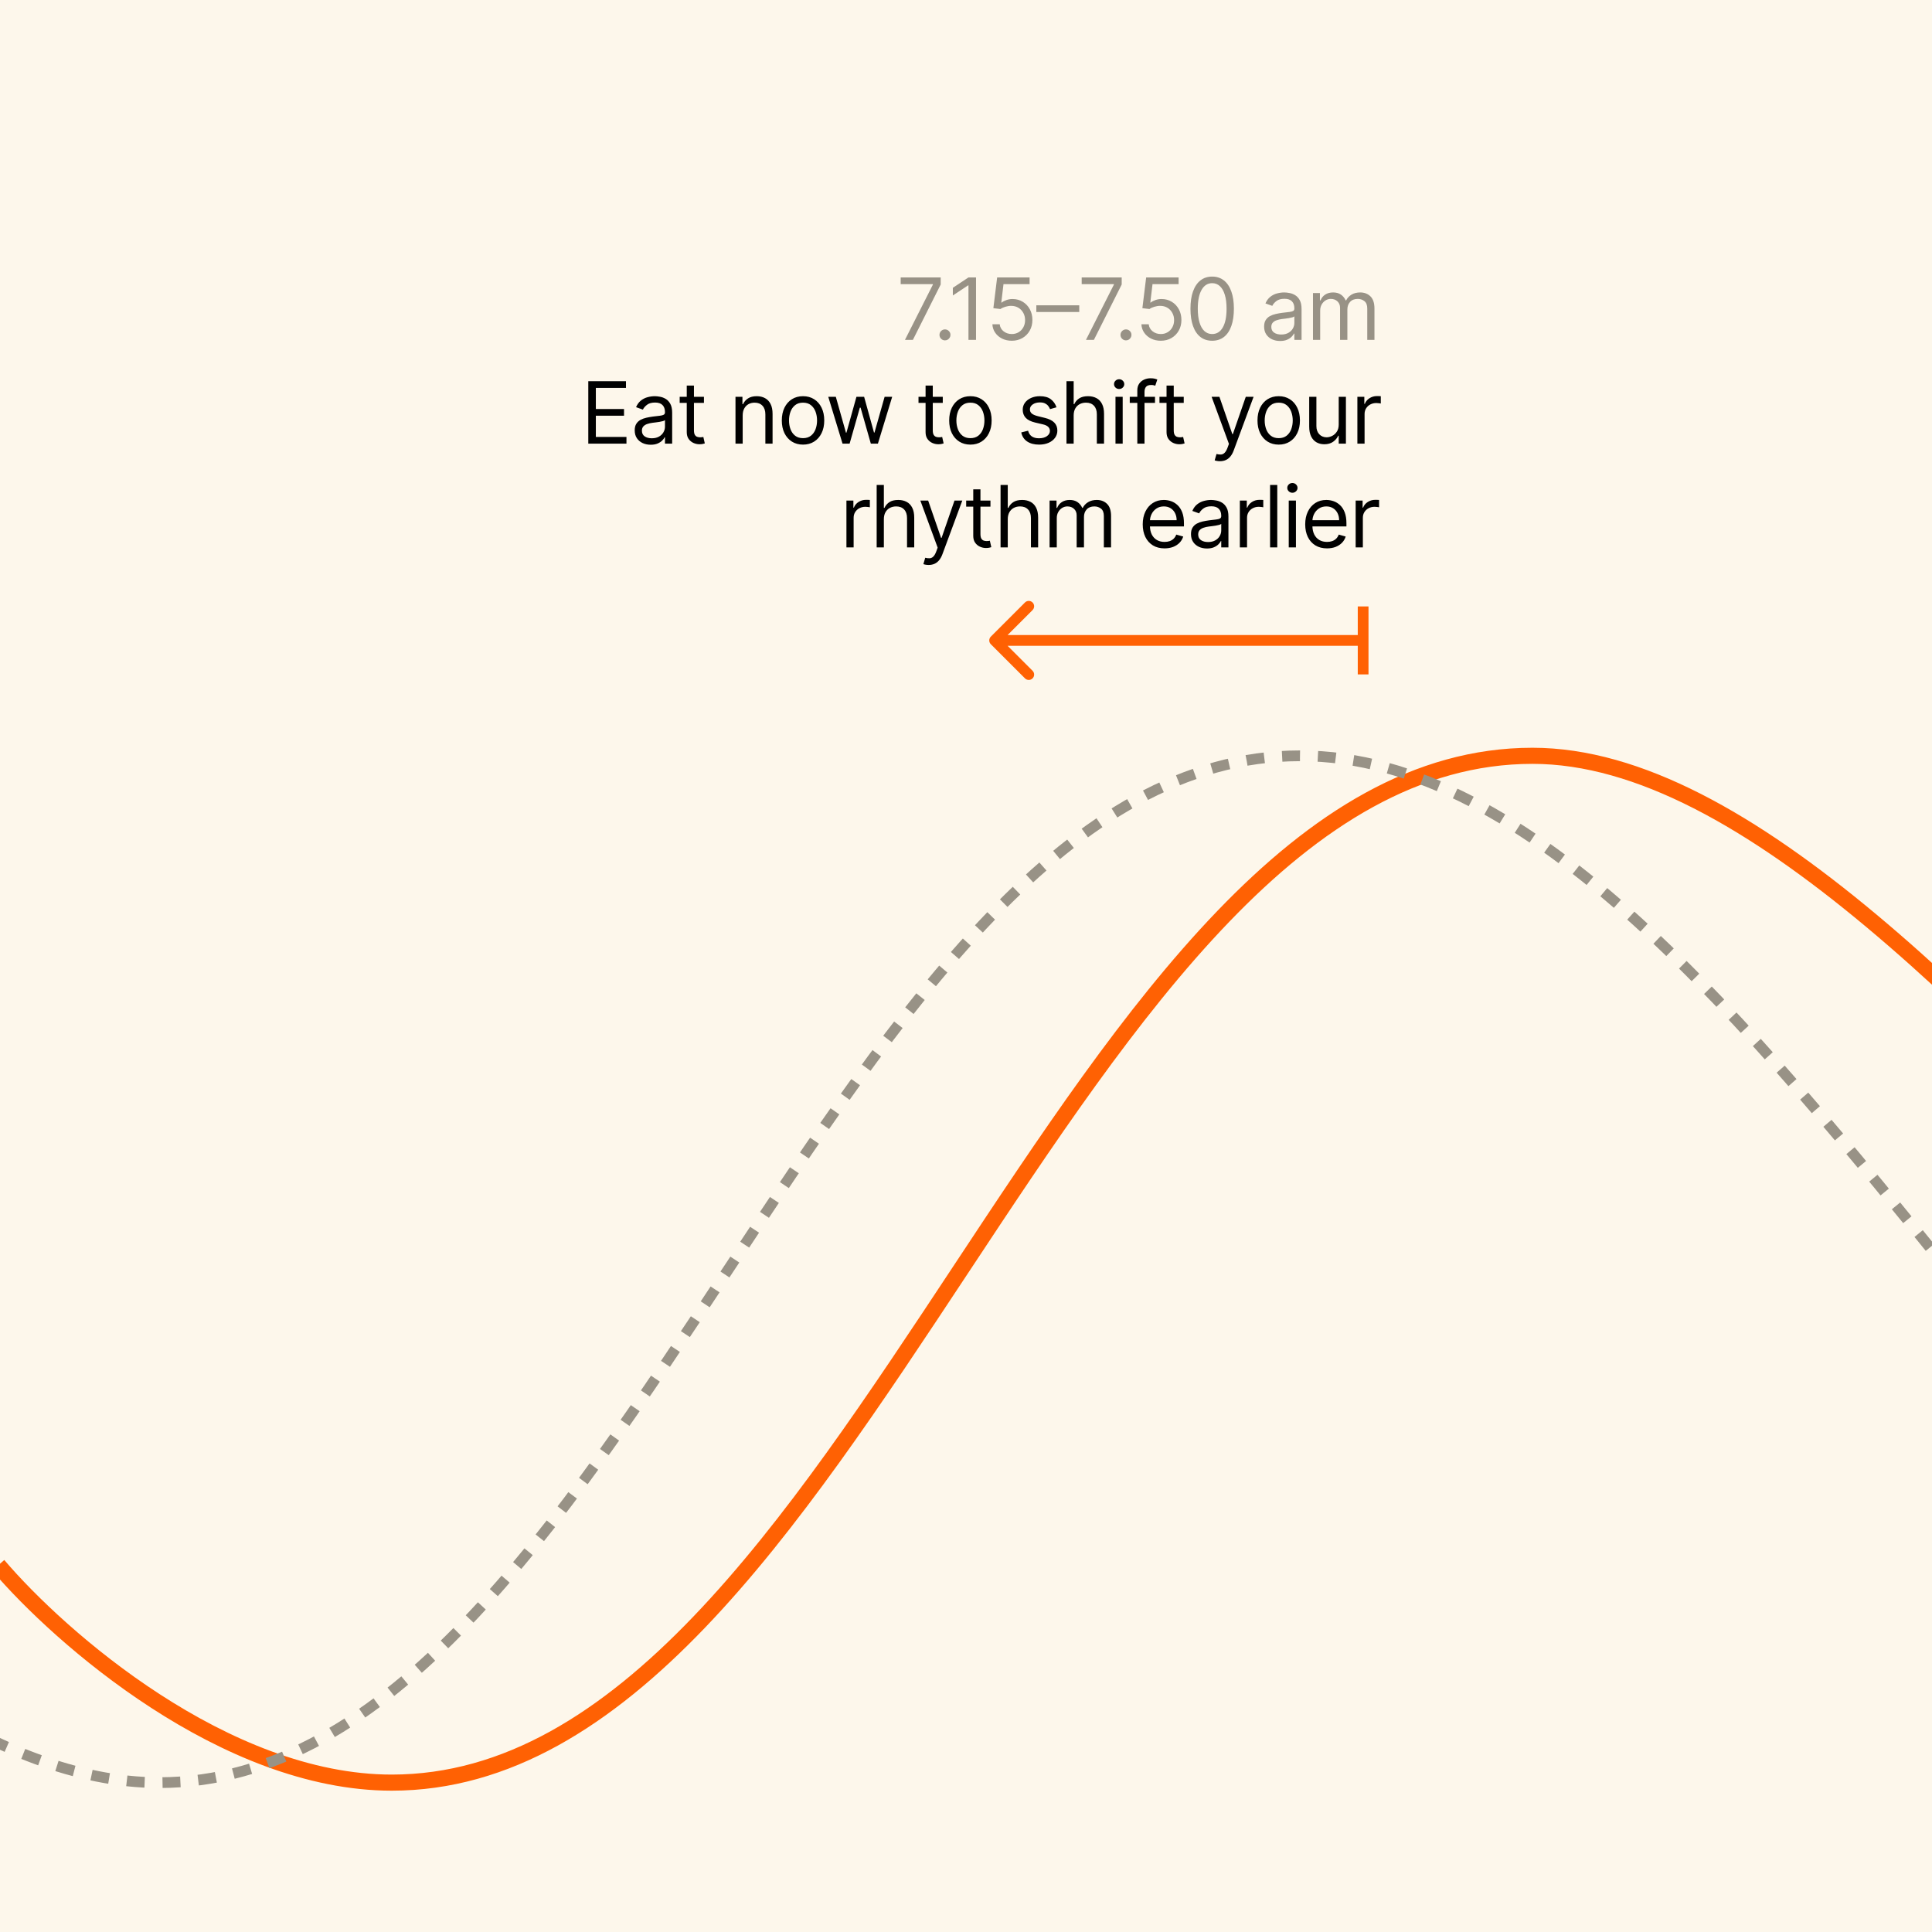 <svg width="1080" height="1080" viewBox="0 0 1080 1080" fill="none" xmlns="http://www.w3.org/2000/svg">
<rect x="0" y="0" width="1080" height="1080" fill="#333333" stroke="none"/>
<style>
  @keyframes drawWave {
    0% {
      stroke-dashoffset: 2000;
    }
    80% {
      stroke-dashoffset: 0;
    }
    100% {
      stroke-dashoffset: 0;
    }
  }
  
  .wave-animated {
    stroke-dasharray: 2000;
    animation: drawWave 2.5s ease-in-out infinite;
  }
  
  .wave-dashed {
    stroke-dasharray: 10 10;
  }
</style>
<g clip-path="url(#clip0_118_88)">
<rect width="1080" height="1080" fill="#FDF7EB"/>
<path d="M505.874 190L521.488 159.114V158.841H503.488V155.091H525.851V159.045L510.306 190H505.874ZM528.245 190.273C527.404 190.273 526.682 189.972 526.08 189.369C525.478 188.767 525.177 188.045 525.177 187.205C525.177 186.364 525.478 185.642 526.08 185.04C526.682 184.437 527.404 184.136 528.245 184.136C529.086 184.136 529.807 184.437 530.41 185.04C531.012 185.642 531.313 186.364 531.313 187.205C531.313 187.761 531.171 188.273 530.887 188.739C530.614 189.205 530.245 189.58 529.779 189.864C529.324 190.136 528.813 190.273 528.245 190.273ZM545.604 155.091V190H541.377V159.523H541.173L532.65 165.182V160.886L541.377 155.091H545.604ZM565.593 190.477C563.593 190.477 561.792 190.08 560.19 189.284C558.588 188.489 557.304 187.398 556.338 186.011C555.372 184.625 554.843 183.045 554.752 181.273H558.843C559.002 182.852 559.718 184.159 560.991 185.193C562.275 186.216 563.809 186.727 565.593 186.727C567.025 186.727 568.298 186.392 569.412 185.722C570.537 185.051 571.417 184.131 572.054 182.96C572.701 181.778 573.025 180.443 573.025 178.955C573.025 177.432 572.69 176.074 572.019 174.881C571.36 173.676 570.451 172.727 569.292 172.034C568.133 171.341 566.809 170.989 565.321 170.977C564.252 170.966 563.156 171.131 562.031 171.472C560.906 171.801 559.98 172.227 559.252 172.75L555.298 172.273L557.412 155.091H575.548V158.841H560.957L559.73 169.136H559.934C560.65 168.568 561.548 168.097 562.627 167.722C563.707 167.347 564.832 167.159 566.002 167.159C568.139 167.159 570.042 167.67 571.713 168.693C573.394 169.705 574.713 171.091 575.667 172.852C576.633 174.614 577.116 176.625 577.116 178.886C577.116 181.114 576.616 183.102 575.616 184.852C574.627 186.591 573.264 187.966 571.525 188.977C569.787 189.977 567.809 190.477 565.593 190.477ZM603.314 170.67V174.42H579.314V170.67H603.314ZM607.058 190L622.672 159.114V158.841H604.672V155.091H627.036V159.045L611.49 190H607.058ZM629.429 190.273C628.588 190.273 627.867 189.972 627.264 189.369C626.662 188.767 626.361 188.045 626.361 187.205C626.361 186.364 626.662 185.642 627.264 185.04C627.867 184.437 628.588 184.136 629.429 184.136C630.27 184.136 630.992 184.437 631.594 185.04C632.196 185.642 632.497 186.364 632.497 187.205C632.497 187.761 632.355 188.273 632.071 188.739C631.799 189.205 631.429 189.58 630.963 189.864C630.509 190.136 629.997 190.273 629.429 190.273ZM648.894 190.477C646.894 190.477 645.093 190.08 643.491 189.284C641.888 188.489 640.604 187.398 639.638 186.011C638.672 184.625 638.144 183.045 638.053 181.273H642.144C642.303 182.852 643.019 184.159 644.292 185.193C645.576 186.216 647.11 186.727 648.894 186.727C650.326 186.727 651.599 186.392 652.712 185.722C653.837 185.051 654.718 184.131 655.354 182.96C656.002 181.778 656.326 180.443 656.326 178.955C656.326 177.432 655.991 176.074 655.32 174.881C654.661 173.676 653.752 172.727 652.593 172.034C651.434 171.341 650.11 170.989 648.621 170.977C647.553 170.966 646.456 171.131 645.331 171.472C644.206 171.801 643.28 172.227 642.553 172.75L638.599 172.273L640.712 155.091H658.849V158.841H644.258L643.03 169.136H643.235C643.951 168.568 644.849 168.097 645.928 167.722C647.008 167.347 648.133 167.159 649.303 167.159C651.439 167.159 653.343 167.67 655.013 168.693C656.695 169.705 658.013 171.091 658.968 172.852C659.934 174.614 660.417 176.625 660.417 178.886C660.417 181.114 659.917 183.102 658.917 184.852C657.928 186.591 656.564 187.966 654.826 188.977C653.087 189.977 651.11 190.477 648.894 190.477ZM677.614 190.477C675.046 190.477 672.859 189.778 671.052 188.381C669.245 186.972 667.864 184.932 666.91 182.261C665.955 179.58 665.478 176.341 665.478 172.545C665.478 168.773 665.955 165.551 666.91 162.881C667.876 160.199 669.262 158.153 671.069 156.744C672.887 155.324 675.069 154.614 677.614 154.614C680.16 154.614 682.336 155.324 684.143 156.744C685.961 158.153 687.347 160.199 688.302 162.881C689.268 165.551 689.751 168.773 689.751 172.545C689.751 176.341 689.273 179.58 688.319 182.261C687.364 184.932 685.984 186.972 684.177 188.381C682.37 189.778 680.183 190.477 677.614 190.477ZM677.614 186.727C680.16 186.727 682.137 185.5 683.546 183.045C684.955 180.591 685.66 177.091 685.66 172.545C685.66 169.523 685.336 166.949 684.688 164.824C684.052 162.699 683.131 161.08 681.927 159.966C680.734 158.852 679.296 158.295 677.614 158.295C675.092 158.295 673.12 159.54 671.7 162.028C670.279 164.506 669.569 168.011 669.569 172.545C669.569 175.568 669.887 178.136 670.523 180.25C671.16 182.364 672.075 183.972 673.268 185.074C674.472 186.176 675.921 186.727 677.614 186.727ZM715.581 190.614C713.922 190.614 712.416 190.301 711.064 189.676C709.711 189.04 708.638 188.125 707.842 186.932C707.047 185.727 706.649 184.273 706.649 182.568C706.649 181.068 706.944 179.852 707.535 178.92C708.126 177.977 708.916 177.239 709.905 176.705C710.893 176.17 711.984 175.773 713.177 175.511C714.382 175.239 715.592 175.023 716.808 174.864C718.399 174.659 719.689 174.506 720.677 174.403C721.677 174.29 722.405 174.102 722.859 173.841C723.325 173.58 723.558 173.125 723.558 172.477V172.341C723.558 170.659 723.098 169.352 722.177 168.42C721.268 167.489 719.888 167.023 718.035 167.023C716.115 167.023 714.609 167.443 713.518 168.284C712.427 169.125 711.66 170.023 711.217 170.977L707.399 169.614C708.081 168.023 708.99 166.784 710.126 165.898C711.274 165 712.524 164.375 713.876 164.023C715.24 163.659 716.581 163.477 717.899 163.477C718.74 163.477 719.706 163.58 720.797 163.784C721.899 163.977 722.961 164.381 723.984 164.994C725.018 165.608 725.876 166.534 726.558 167.773C727.24 169.011 727.581 170.67 727.581 172.75V190H723.558V186.455H723.353C723.081 187.023 722.626 187.631 721.99 188.278C721.353 188.926 720.507 189.477 719.45 189.932C718.393 190.386 717.103 190.614 715.581 190.614ZM716.194 187C717.785 187 719.126 186.688 720.217 186.062C721.319 185.438 722.149 184.631 722.706 183.642C723.274 182.653 723.558 181.614 723.558 180.523V176.841C723.388 177.045 723.013 177.233 722.433 177.403C721.865 177.562 721.206 177.705 720.456 177.83C719.717 177.943 718.996 178.045 718.291 178.136C717.598 178.216 717.035 178.284 716.603 178.341C715.558 178.477 714.581 178.699 713.672 179.006C712.774 179.301 712.047 179.75 711.49 180.352C710.944 180.943 710.672 181.75 710.672 182.773C710.672 184.17 711.189 185.227 712.223 185.943C713.268 186.648 714.592 187 716.194 187ZM733.963 190V163.818H737.849V167.909H738.19C738.736 166.511 739.616 165.426 740.832 164.653C742.048 163.869 743.509 163.477 745.213 163.477C746.94 163.477 748.378 163.869 749.526 164.653C750.685 165.426 751.588 166.511 752.236 167.909H752.509C753.179 166.557 754.185 165.483 755.526 164.688C756.866 163.881 758.474 163.477 760.349 163.477C762.69 163.477 764.605 164.21 766.094 165.676C767.582 167.131 768.327 169.398 768.327 172.477V190H764.304V172.477C764.304 170.545 763.776 169.165 762.719 168.335C761.662 167.506 760.418 167.091 758.986 167.091C757.145 167.091 755.719 167.648 754.707 168.761C753.696 169.864 753.19 171.261 753.19 172.955V190H749.099V172.068C749.099 170.58 748.616 169.381 747.651 168.472C746.685 167.551 745.44 167.091 743.918 167.091C742.872 167.091 741.895 167.369 740.986 167.926C740.088 168.483 739.361 169.256 738.804 170.244C738.259 171.222 737.986 172.352 737.986 173.636V190H733.963Z" fill="#989286"/>
<path d="M328.856 248V213.091H349.924V216.841H333.083V228.636H348.833V232.386H333.083V244.25H350.197V248H328.856ZM363.743 248.614C362.084 248.614 360.578 248.301 359.226 247.676C357.873 247.04 356.799 246.125 356.004 244.932C355.209 243.727 354.811 242.273 354.811 240.568C354.811 239.068 355.106 237.852 355.697 236.92C356.288 235.977 357.078 235.239 358.066 234.705C359.055 234.17 360.146 233.773 361.339 233.511C362.544 233.239 363.754 233.023 364.97 232.864C366.561 232.659 367.851 232.506 368.839 232.403C369.839 232.29 370.566 232.102 371.021 231.841C371.487 231.58 371.72 231.125 371.72 230.477V230.341C371.72 228.659 371.26 227.352 370.339 226.42C369.43 225.489 368.049 225.023 366.197 225.023C364.277 225.023 362.771 225.443 361.68 226.284C360.589 227.125 359.822 228.023 359.379 228.977L355.561 227.614C356.243 226.023 357.152 224.784 358.288 223.898C359.436 223 360.686 222.375 362.038 222.023C363.402 221.659 364.743 221.477 366.061 221.477C366.902 221.477 367.868 221.58 368.959 221.784C370.061 221.977 371.123 222.381 372.146 222.994C373.18 223.608 374.038 224.534 374.72 225.773C375.402 227.011 375.743 228.67 375.743 230.75V248H371.72V244.455H371.515C371.243 245.023 370.788 245.631 370.152 246.278C369.515 246.926 368.669 247.477 367.612 247.932C366.555 248.386 365.265 248.614 363.743 248.614ZM364.356 245C365.947 245 367.288 244.688 368.379 244.062C369.481 243.438 370.311 242.631 370.868 241.642C371.436 240.653 371.72 239.614 371.72 238.523V234.841C371.549 235.045 371.174 235.233 370.595 235.403C370.027 235.562 369.368 235.705 368.618 235.83C367.879 235.943 367.157 236.045 366.453 236.136C365.76 236.216 365.197 236.284 364.765 236.341C363.72 236.477 362.743 236.699 361.834 237.006C360.936 237.301 360.209 237.75 359.652 238.352C359.106 238.943 358.834 239.75 358.834 240.773C358.834 242.17 359.351 243.227 360.385 243.943C361.43 244.648 362.754 245 364.356 245ZM393.511 221.818V225.227H379.943V221.818H393.511ZM383.898 215.545H387.92V240.5C387.92 241.636 388.085 242.489 388.415 243.057C388.756 243.614 389.187 243.989 389.71 244.182C390.244 244.364 390.807 244.455 391.398 244.455C391.841 244.455 392.204 244.432 392.489 244.386C392.773 244.33 393 244.284 393.17 244.25L393.989 247.864C393.716 247.966 393.335 248.068 392.847 248.17C392.358 248.284 391.739 248.341 390.989 248.341C389.852 248.341 388.739 248.097 387.648 247.608C386.568 247.119 385.67 246.375 384.954 245.375C384.25 244.375 383.898 243.114 383.898 241.591V215.545ZM415.165 232.25V248H411.142V221.818H415.029V225.909H415.37C415.983 224.58 416.915 223.511 418.165 222.705C419.415 221.886 421.029 221.477 423.006 221.477C424.779 221.477 426.33 221.841 427.659 222.568C428.989 223.284 430.023 224.375 430.762 225.841C431.5 227.295 431.87 229.136 431.87 231.364V248H427.847V231.636C427.847 229.58 427.313 227.977 426.245 226.83C425.177 225.67 423.711 225.091 421.847 225.091C420.563 225.091 419.415 225.369 418.404 225.926C417.404 226.483 416.614 227.295 416.034 228.364C415.455 229.432 415.165 230.727 415.165 232.25ZM448.897 248.545C446.533 248.545 444.459 247.983 442.675 246.858C440.903 245.733 439.516 244.159 438.516 242.136C437.528 240.114 437.033 237.75 437.033 235.045C437.033 232.318 437.528 229.937 438.516 227.903C439.516 225.869 440.903 224.29 442.675 223.165C444.459 222.04 446.533 221.477 448.897 221.477C451.261 221.477 453.329 222.04 455.101 223.165C456.886 224.29 458.272 225.869 459.261 227.903C460.261 229.937 460.761 232.318 460.761 235.045C460.761 237.75 460.261 240.114 459.261 242.136C458.272 244.159 456.886 245.733 455.101 246.858C453.329 247.983 451.261 248.545 448.897 248.545ZM448.897 244.932C450.692 244.932 452.17 244.472 453.329 243.551C454.488 242.631 455.346 241.42 455.903 239.92C456.459 238.42 456.738 236.795 456.738 235.045C456.738 233.295 456.459 231.665 455.903 230.153C455.346 228.642 454.488 227.42 453.329 226.489C452.17 225.557 450.692 225.091 448.897 225.091C447.101 225.091 445.624 225.557 444.465 226.489C443.306 227.42 442.448 228.642 441.891 230.153C441.334 231.665 441.056 233.295 441.056 235.045C441.056 236.795 441.334 238.42 441.891 239.92C442.448 241.42 443.306 242.631 444.465 243.551C445.624 244.472 447.101 244.932 448.897 244.932ZM470.982 248L463.005 221.818H467.232L472.891 241.864H473.164L478.755 221.818H483.051L488.573 241.795H488.846L494.505 221.818H498.732L490.755 248H486.801L481.073 227.886H480.664L474.937 248H470.982ZM527.017 221.818V225.227H513.449V221.818H527.017ZM517.403 215.545H521.426V240.5C521.426 241.636 521.591 242.489 521.92 243.057C522.261 243.614 522.693 243.989 523.216 244.182C523.75 244.364 524.312 244.455 524.903 244.455C525.346 244.455 525.71 244.432 525.994 244.386C526.278 244.33 526.506 244.284 526.676 244.25L527.494 247.864C527.221 247.966 526.841 248.068 526.352 248.17C525.864 248.284 525.244 248.341 524.494 248.341C523.358 248.341 522.244 248.097 521.153 247.608C520.074 247.119 519.176 246.375 518.46 245.375C517.756 244.375 517.403 243.114 517.403 241.591V215.545ZM542.463 248.545C540.1 248.545 538.026 247.983 536.242 246.858C534.469 245.733 533.083 244.159 532.083 242.136C531.094 240.114 530.6 237.75 530.6 235.045C530.6 232.318 531.094 229.937 532.083 227.903C533.083 225.869 534.469 224.29 536.242 223.165C538.026 222.04 540.1 221.477 542.463 221.477C544.827 221.477 546.895 222.04 548.668 223.165C550.452 224.29 551.838 225.869 552.827 227.903C553.827 229.937 554.327 232.318 554.327 235.045C554.327 237.75 553.827 240.114 552.827 242.136C551.838 244.159 550.452 245.733 548.668 246.858C546.895 247.983 544.827 248.545 542.463 248.545ZM542.463 244.932C544.259 244.932 545.736 244.472 546.895 243.551C548.054 242.631 548.912 241.42 549.469 239.92C550.026 238.42 550.304 236.795 550.304 235.045C550.304 233.295 550.026 231.665 549.469 230.153C548.912 228.642 548.054 227.42 546.895 226.489C545.736 225.557 544.259 225.091 542.463 225.091C540.668 225.091 539.19 225.557 538.031 226.489C536.872 227.42 536.014 228.642 535.458 230.153C534.901 231.665 534.622 233.295 534.622 235.045C534.622 236.795 534.901 238.42 535.458 239.92C536.014 241.42 536.872 242.631 538.031 243.551C539.19 244.472 540.668 244.932 542.463 244.932ZM590.593 227.682L586.979 228.705C586.752 228.102 586.417 227.517 585.974 226.949C585.542 226.369 584.951 225.892 584.201 225.517C583.451 225.142 582.491 224.955 581.32 224.955C579.718 224.955 578.383 225.324 577.314 226.062C576.258 226.79 575.729 227.716 575.729 228.841C575.729 229.841 576.093 230.631 576.82 231.21C577.547 231.79 578.684 232.273 580.229 232.659L584.116 233.614C586.457 234.182 588.201 235.051 589.349 236.222C590.496 237.381 591.07 238.875 591.07 240.705C591.07 242.205 590.638 243.545 589.775 244.727C588.922 245.909 587.729 246.841 586.195 247.523C584.661 248.205 582.877 248.545 580.843 248.545C578.172 248.545 575.962 247.966 574.212 246.807C572.462 245.648 571.354 243.955 570.888 241.727L574.707 240.773C575.07 242.182 575.758 243.239 576.769 243.943C577.792 244.648 579.127 245 580.775 245C582.65 245 584.138 244.602 585.241 243.807C586.354 243 586.911 242.034 586.911 240.909C586.911 240 586.593 239.239 585.957 238.625C585.32 238 584.343 237.534 583.025 237.227L578.661 236.205C576.263 235.636 574.502 234.756 573.377 233.562C572.263 232.358 571.707 230.852 571.707 229.045C571.707 227.568 572.121 226.261 572.951 225.125C573.792 223.989 574.934 223.097 576.377 222.449C577.832 221.801 579.479 221.477 581.32 221.477C583.911 221.477 585.945 222.045 587.422 223.182C588.911 224.318 589.968 225.818 590.593 227.682ZM600.188 232.25V248H596.166V213.091H600.188V225.909H600.529C601.143 224.557 602.063 223.483 603.291 222.688C604.529 221.881 606.177 221.477 608.234 221.477C610.018 221.477 611.58 221.835 612.921 222.551C614.262 223.256 615.302 224.341 616.041 225.807C616.791 227.261 617.166 229.114 617.166 231.364V248H613.143V231.636C613.143 229.557 612.603 227.949 611.524 226.812C610.455 225.665 608.972 225.091 607.075 225.091C605.756 225.091 604.575 225.369 603.529 225.926C602.495 226.483 601.677 227.295 601.075 228.364C600.484 229.432 600.188 230.727 600.188 232.25ZM623.565 248V221.818H627.588V248H623.565ZM625.61 217.455C624.826 217.455 624.15 217.188 623.582 216.653C623.025 216.119 622.747 215.477 622.747 214.727C622.747 213.977 623.025 213.335 623.582 212.801C624.15 212.267 624.826 212 625.61 212C626.394 212 627.065 212.267 627.622 212.801C628.19 213.335 628.474 213.977 628.474 214.727C628.474 215.477 628.19 216.119 627.622 216.653C627.065 217.188 626.394 217.455 625.61 217.455ZM645.655 221.818V225.227H631.541V221.818H645.655ZM635.768 248V218.205C635.768 216.705 636.121 215.455 636.825 214.455C637.53 213.455 638.444 212.705 639.569 212.205C640.694 211.705 641.882 211.455 643.132 211.455C644.121 211.455 644.927 211.534 645.552 211.693C646.177 211.852 646.643 212 646.95 212.136L645.791 215.614C645.586 215.545 645.302 215.46 644.939 215.358C644.586 215.256 644.121 215.205 643.541 215.205C642.211 215.205 641.251 215.54 640.66 216.21C640.081 216.881 639.791 217.864 639.791 219.159V248H635.768ZM661.719 221.818V225.227H648.151V221.818H661.719ZM652.105 215.545H656.128V240.5C656.128 241.636 656.293 242.489 656.622 243.057C656.963 243.614 657.395 243.989 657.918 244.182C658.452 244.364 659.014 244.455 659.605 244.455C660.048 244.455 660.412 244.432 660.696 244.386C660.98 244.33 661.207 244.284 661.378 244.25L662.196 247.864C661.923 247.966 661.543 248.068 661.054 248.17C660.565 248.284 659.946 248.341 659.196 248.341C658.06 248.341 656.946 248.097 655.855 247.608C654.776 247.119 653.878 246.375 653.162 245.375C652.457 244.375 652.105 243.114 652.105 241.591V215.545ZM681.941 257.818C681.259 257.818 680.651 257.761 680.117 257.648C679.583 257.545 679.214 257.443 679.009 257.341L680.032 253.795C681.009 254.045 681.873 254.136 682.623 254.068C683.373 254 684.037 253.665 684.617 253.062C685.208 252.472 685.748 251.511 686.236 250.182L686.986 248.136L677.304 221.818H681.668L688.895 242.682H689.168L696.395 221.818H700.759L689.645 251.818C689.145 253.17 688.526 254.29 687.787 255.176C687.049 256.074 686.191 256.739 685.214 257.17C684.248 257.602 683.157 257.818 681.941 257.818ZM714.808 248.545C712.444 248.545 710.37 247.983 708.586 246.858C706.813 245.733 705.427 244.159 704.427 242.136C703.438 240.114 702.944 237.75 702.944 235.045C702.944 232.318 703.438 229.937 704.427 227.903C705.427 225.869 706.813 224.29 708.586 223.165C710.37 222.04 712.444 221.477 714.808 221.477C717.171 221.477 719.239 222.04 721.012 223.165C722.796 224.29 724.183 225.869 725.171 227.903C726.171 229.937 726.671 232.318 726.671 235.045C726.671 237.75 726.171 240.114 725.171 242.136C724.183 244.159 722.796 245.733 721.012 246.858C719.239 247.983 717.171 248.545 714.808 248.545ZM714.808 244.932C716.603 244.932 718.08 244.472 719.239 243.551C720.398 242.631 721.256 241.42 721.813 239.92C722.37 238.42 722.648 236.795 722.648 235.045C722.648 233.295 722.37 231.665 721.813 230.153C721.256 228.642 720.398 227.42 719.239 226.489C718.08 225.557 716.603 225.091 714.808 225.091C713.012 225.091 711.535 225.557 710.376 226.489C709.217 227.42 708.359 228.642 707.802 230.153C707.245 231.665 706.967 233.295 706.967 235.045C706.967 236.795 707.245 238.42 707.802 239.92C708.359 241.42 709.217 242.631 710.376 243.551C711.535 244.472 713.012 244.932 714.808 244.932ZM748.352 237.295V221.818H752.375V248H748.352V243.568H748.079C747.465 244.898 746.511 246.028 745.215 246.96C743.92 247.881 742.284 248.341 740.306 248.341C738.67 248.341 737.215 247.983 735.943 247.267C734.67 246.54 733.67 245.449 732.943 243.994C732.215 242.528 731.852 240.682 731.852 238.455V221.818H735.875V238.182C735.875 240.091 736.409 241.614 737.477 242.75C738.556 243.886 739.931 244.455 741.602 244.455C742.602 244.455 743.619 244.199 744.653 243.688C745.698 243.176 746.573 242.392 747.278 241.335C747.994 240.278 748.352 238.932 748.352 237.295ZM758.782 248V221.818H762.669V225.773H762.941C763.419 224.477 764.282 223.426 765.532 222.619C766.782 221.812 768.191 221.409 769.76 221.409C770.055 221.409 770.424 221.415 770.868 221.426C771.311 221.437 771.646 221.455 771.873 221.477V225.568C771.737 225.534 771.424 225.483 770.936 225.415C770.459 225.335 769.953 225.295 769.419 225.295C768.146 225.295 767.01 225.562 766.01 226.097C765.021 226.619 764.237 227.347 763.657 228.278C763.089 229.199 762.805 230.25 762.805 231.432V248H758.782ZM473.162 306V279.818H477.048V283.773H477.321C477.798 282.477 478.662 281.426 479.912 280.619C481.162 279.812 482.571 279.409 484.139 279.409C484.435 279.409 484.804 279.415 485.247 279.426C485.69 279.437 486.025 279.455 486.253 279.477V283.568C486.116 283.534 485.804 283.483 485.315 283.415C484.838 283.335 484.332 283.295 483.798 283.295C482.525 283.295 481.389 283.562 480.389 284.097C479.4 284.619 478.616 285.347 478.037 286.278C477.469 287.199 477.185 288.25 477.185 289.432V306H473.162ZM494.084 290.25V306H490.061V271.091H494.084V283.909H494.425C495.038 282.557 495.959 281.483 497.186 280.688C498.425 279.881 500.073 279.477 502.129 279.477C503.913 279.477 505.476 279.835 506.817 280.551C508.158 281.256 509.198 282.341 509.936 283.807C510.686 285.261 511.061 287.114 511.061 289.364V306H507.038V289.636C507.038 287.557 506.499 285.949 505.419 284.812C504.351 283.665 502.868 283.091 500.97 283.091C499.652 283.091 498.47 283.369 497.425 283.926C496.391 284.483 495.573 285.295 494.97 286.364C494.379 287.432 494.084 288.727 494.084 290.25ZM519.114 315.818C518.432 315.818 517.824 315.761 517.29 315.648C516.756 315.545 516.387 315.443 516.182 315.341L517.205 311.795C518.182 312.045 519.046 312.136 519.796 312.068C520.546 312 521.211 311.665 521.79 311.062C522.381 310.472 522.921 309.511 523.409 308.182L524.159 306.136L514.478 279.818H518.841L526.069 300.682H526.341L533.569 279.818H537.932L526.819 309.818C526.319 311.17 525.699 312.29 524.961 313.176C524.222 314.074 523.364 314.739 522.387 315.17C521.421 315.602 520.33 315.818 519.114 315.818ZM553.668 279.818V283.227H540.1V279.818H553.668ZM544.055 273.545H548.077V298.5C548.077 299.636 548.242 300.489 548.572 301.057C548.913 301.614 549.344 301.989 549.867 302.182C550.401 302.364 550.964 302.455 551.555 302.455C551.998 302.455 552.361 302.432 552.645 302.386C552.93 302.33 553.157 302.284 553.327 302.25L554.145 305.864C553.873 305.966 553.492 306.068 553.003 306.17C552.515 306.284 551.895 306.341 551.145 306.341C550.009 306.341 548.895 306.097 547.805 305.608C546.725 305.119 545.827 304.375 545.111 303.375C544.407 302.375 544.055 301.114 544.055 299.591V273.545ZM563.345 290.25V306H559.322V271.091H563.345V283.909H563.685C564.299 282.557 565.22 281.483 566.447 280.688C567.685 279.881 569.333 279.477 571.39 279.477C573.174 279.477 574.737 279.835 576.078 280.551C577.418 281.256 578.458 282.341 579.197 283.807C579.947 285.261 580.322 287.114 580.322 289.364V306H576.299V289.636C576.299 287.557 575.759 285.949 574.68 284.812C573.612 283.665 572.129 283.091 570.231 283.091C568.913 283.091 567.731 283.369 566.685 283.926C565.651 284.483 564.833 285.295 564.231 286.364C563.64 287.432 563.345 288.727 563.345 290.25ZM586.721 306V279.818H590.608V283.909H590.948C591.494 282.511 592.375 281.426 593.591 280.653C594.806 279.869 596.267 279.477 597.971 279.477C599.698 279.477 601.136 279.869 602.284 280.653C603.443 281.426 604.346 282.511 604.994 283.909H605.267C605.937 282.557 606.943 281.483 608.284 280.688C609.625 279.881 611.233 279.477 613.108 279.477C615.448 279.477 617.363 280.21 618.852 281.676C620.341 283.131 621.085 285.398 621.085 288.477V306H617.062V288.477C617.062 286.545 616.534 285.165 615.477 284.335C614.42 283.506 613.176 283.091 611.744 283.091C609.903 283.091 608.477 283.648 607.466 284.761C606.454 285.864 605.948 287.261 605.948 288.955V306H601.858V288.068C601.858 286.58 601.375 285.381 600.409 284.472C599.443 283.551 598.198 283.091 596.676 283.091C595.63 283.091 594.653 283.369 593.744 283.926C592.846 284.483 592.119 285.256 591.562 286.244C591.017 287.222 590.744 288.352 590.744 289.636V306H586.721ZM650.997 306.545C648.474 306.545 646.298 305.989 644.469 304.875C642.651 303.75 641.247 302.182 640.259 300.17C639.281 298.148 638.793 295.795 638.793 293.114C638.793 290.432 639.281 288.068 640.259 286.023C641.247 283.966 642.622 282.364 644.384 281.216C646.156 280.057 648.224 279.477 650.588 279.477C651.952 279.477 653.298 279.705 654.628 280.159C655.957 280.614 657.168 281.352 658.259 282.375C659.349 283.386 660.219 284.727 660.867 286.398C661.514 288.068 661.838 290.125 661.838 292.568V294.273H641.656V290.795H657.747C657.747 289.318 657.452 288 656.861 286.841C656.281 285.682 655.452 284.767 654.372 284.097C653.304 283.426 652.043 283.091 650.588 283.091C648.986 283.091 647.599 283.489 646.429 284.284C645.27 285.068 644.378 286.091 643.753 287.352C643.128 288.614 642.815 289.966 642.815 291.409V293.727C642.815 295.705 643.156 297.381 643.838 298.756C644.531 300.119 645.492 301.159 646.719 301.875C647.946 302.58 649.372 302.932 650.997 302.932C652.054 302.932 653.009 302.784 653.861 302.489C654.724 302.182 655.469 301.727 656.094 301.125C656.719 300.511 657.202 299.75 657.543 298.841L661.429 299.932C661.02 301.25 660.332 302.409 659.367 303.409C658.401 304.398 657.207 305.17 655.787 305.727C654.367 306.273 652.77 306.545 650.997 306.545ZM674.702 306.614C673.043 306.614 671.537 306.301 670.185 305.676C668.833 305.04 667.759 304.125 666.963 302.932C666.168 301.727 665.77 300.273 665.77 298.568C665.77 297.068 666.066 295.852 666.657 294.92C667.247 293.977 668.037 293.239 669.026 292.705C670.015 292.17 671.105 291.773 672.299 291.511C673.503 291.239 674.713 291.023 675.929 290.864C677.52 290.659 678.81 290.506 679.799 290.403C680.799 290.29 681.526 290.102 681.98 289.841C682.446 289.58 682.679 289.125 682.679 288.477V288.341C682.679 286.659 682.219 285.352 681.299 284.42C680.39 283.489 679.009 283.023 677.157 283.023C675.236 283.023 673.73 283.443 672.64 284.284C671.549 285.125 670.782 286.023 670.338 286.977L666.52 285.614C667.202 284.023 668.111 282.784 669.247 281.898C670.395 281 671.645 280.375 672.997 280.023C674.361 279.659 675.702 279.477 677.02 279.477C677.861 279.477 678.827 279.58 679.918 279.784C681.02 279.977 682.083 280.381 683.105 280.994C684.14 281.608 684.997 282.534 685.679 283.773C686.361 285.011 686.702 286.67 686.702 288.75V306H682.679V302.455H682.475C682.202 303.023 681.747 303.631 681.111 304.278C680.475 304.926 679.628 305.477 678.571 305.932C677.515 306.386 676.225 306.614 674.702 306.614ZM675.316 303C676.907 303 678.247 302.688 679.338 302.062C680.441 301.438 681.27 300.631 681.827 299.642C682.395 298.653 682.679 297.614 682.679 296.523V292.841C682.509 293.045 682.134 293.233 681.554 293.403C680.986 293.562 680.327 293.705 679.577 293.83C678.838 293.943 678.117 294.045 677.412 294.136C676.719 294.216 676.157 294.284 675.725 294.341C674.679 294.477 673.702 294.699 672.793 295.006C671.895 295.301 671.168 295.75 670.611 296.352C670.066 296.943 669.793 297.75 669.793 298.773C669.793 300.17 670.31 301.227 671.344 301.943C672.39 302.648 673.713 303 675.316 303ZM693.084 306V279.818H696.971V283.773H697.243C697.721 282.477 698.584 281.426 699.834 280.619C701.084 279.812 702.493 279.409 704.062 279.409C704.357 279.409 704.726 279.415 705.17 279.426C705.613 279.437 705.948 279.455 706.175 279.477V283.568C706.039 283.534 705.726 283.483 705.238 283.415C704.76 283.335 704.255 283.295 703.721 283.295C702.448 283.295 701.312 283.562 700.312 284.097C699.323 284.619 698.539 285.347 697.959 286.278C697.391 287.199 697.107 288.25 697.107 289.432V306H693.084ZM714.006 271.091V306H709.984V271.091H714.006ZM720.414 306V279.818H724.437V306H720.414ZM722.46 275.455C721.676 275.455 721 275.188 720.431 274.653C719.875 274.119 719.596 273.477 719.596 272.727C719.596 271.977 719.875 271.335 720.431 270.801C721 270.267 721.676 270 722.46 270C723.244 270 723.914 270.267 724.471 270.801C725.039 271.335 725.323 271.977 725.323 272.727C725.323 273.477 725.039 274.119 724.471 274.653C723.914 275.188 723.244 275.455 722.46 275.455ZM741.822 306.545C739.3 306.545 737.123 305.989 735.294 304.875C733.476 303.75 732.072 302.182 731.084 300.17C730.106 298.148 729.618 295.795 729.618 293.114C729.618 290.432 730.106 288.068 731.084 286.023C732.072 283.966 733.447 282.364 735.209 281.216C736.981 280.057 739.05 279.477 741.413 279.477C742.777 279.477 744.123 279.705 745.453 280.159C746.782 280.614 747.993 281.352 749.084 282.375C750.175 283.386 751.044 284.727 751.692 286.398C752.339 288.068 752.663 290.125 752.663 292.568V294.273H732.481V290.795H748.572C748.572 289.318 748.277 288 747.686 286.841C747.106 285.682 746.277 284.767 745.197 284.097C744.129 283.426 742.868 283.091 741.413 283.091C739.811 283.091 738.425 283.489 737.254 284.284C736.095 285.068 735.203 286.091 734.578 287.352C733.953 288.614 733.64 289.966 733.64 291.409V293.727C733.64 295.705 733.981 297.381 734.663 298.756C735.356 300.119 736.317 301.159 737.544 301.875C738.771 302.58 740.197 302.932 741.822 302.932C742.879 302.932 743.834 302.784 744.686 302.489C745.55 302.182 746.294 301.727 746.919 301.125C747.544 300.511 748.027 299.75 748.368 298.841L752.254 299.932C751.845 301.25 751.157 302.409 750.192 303.409C749.226 304.398 748.032 305.17 746.612 305.727C745.192 306.273 743.595 306.545 741.822 306.545ZM757.822 306V279.818H761.709V283.773H761.982C762.459 282.477 763.322 281.426 764.572 280.619C765.822 279.812 767.232 279.409 768.8 279.409C769.095 279.409 769.464 279.415 769.908 279.426C770.351 279.437 770.686 279.455 770.913 279.477V283.568C770.777 283.534 770.464 283.483 769.976 283.415C769.499 283.335 768.993 283.295 768.459 283.295C767.186 283.295 766.05 283.562 765.05 284.097C764.061 284.619 763.277 285.347 762.697 286.278C762.129 287.199 761.845 288.25 761.845 289.432V306H757.822Z" fill="black"/>
<path d="M553.879 355.879C552.707 357.05 552.707 358.95 553.879 360.121L572.971 379.213C574.142 380.385 576.042 380.385 577.213 379.213C578.385 378.042 578.385 376.142 577.213 374.971L560.243 358L577.213 341.029C578.385 339.858 578.385 337.958 577.213 336.787C576.042 335.615 574.142 335.615 572.971 336.787L553.879 355.879ZM760 358V355H556V358V361H760V358Z" fill="#FF6103"/>
<line x1="762" y1="339" x2="762" y2="377" stroke="#FF6103" stroke-width="6"/>
<path class="wave-animated" d="M-1 875C33.5 915.5 125.8 996.5 219 996.5C476.5 996.5 597.5 422.5 856.655 422.5C1094.5 422.5 1401.34 1012.5 1656.34 1012.5" stroke="#FF6103" stroke-width="9"/>
<path class="wave-dashed" d="M-131 875C-96.5 915.5 -4.2 996.5 89 996.5C346.5 996.5 467.5 422.5 726.655 422.5C985.809 422.5 1205.5 1012.5 1460.5 1012.5" stroke="#989286" stroke-width="6"/>
</g>
<defs>
<clipPath id="clip0_118_88">
<rect width="1080" height="1080" fill="white"/>
</clipPath>
</defs>
</svg>
